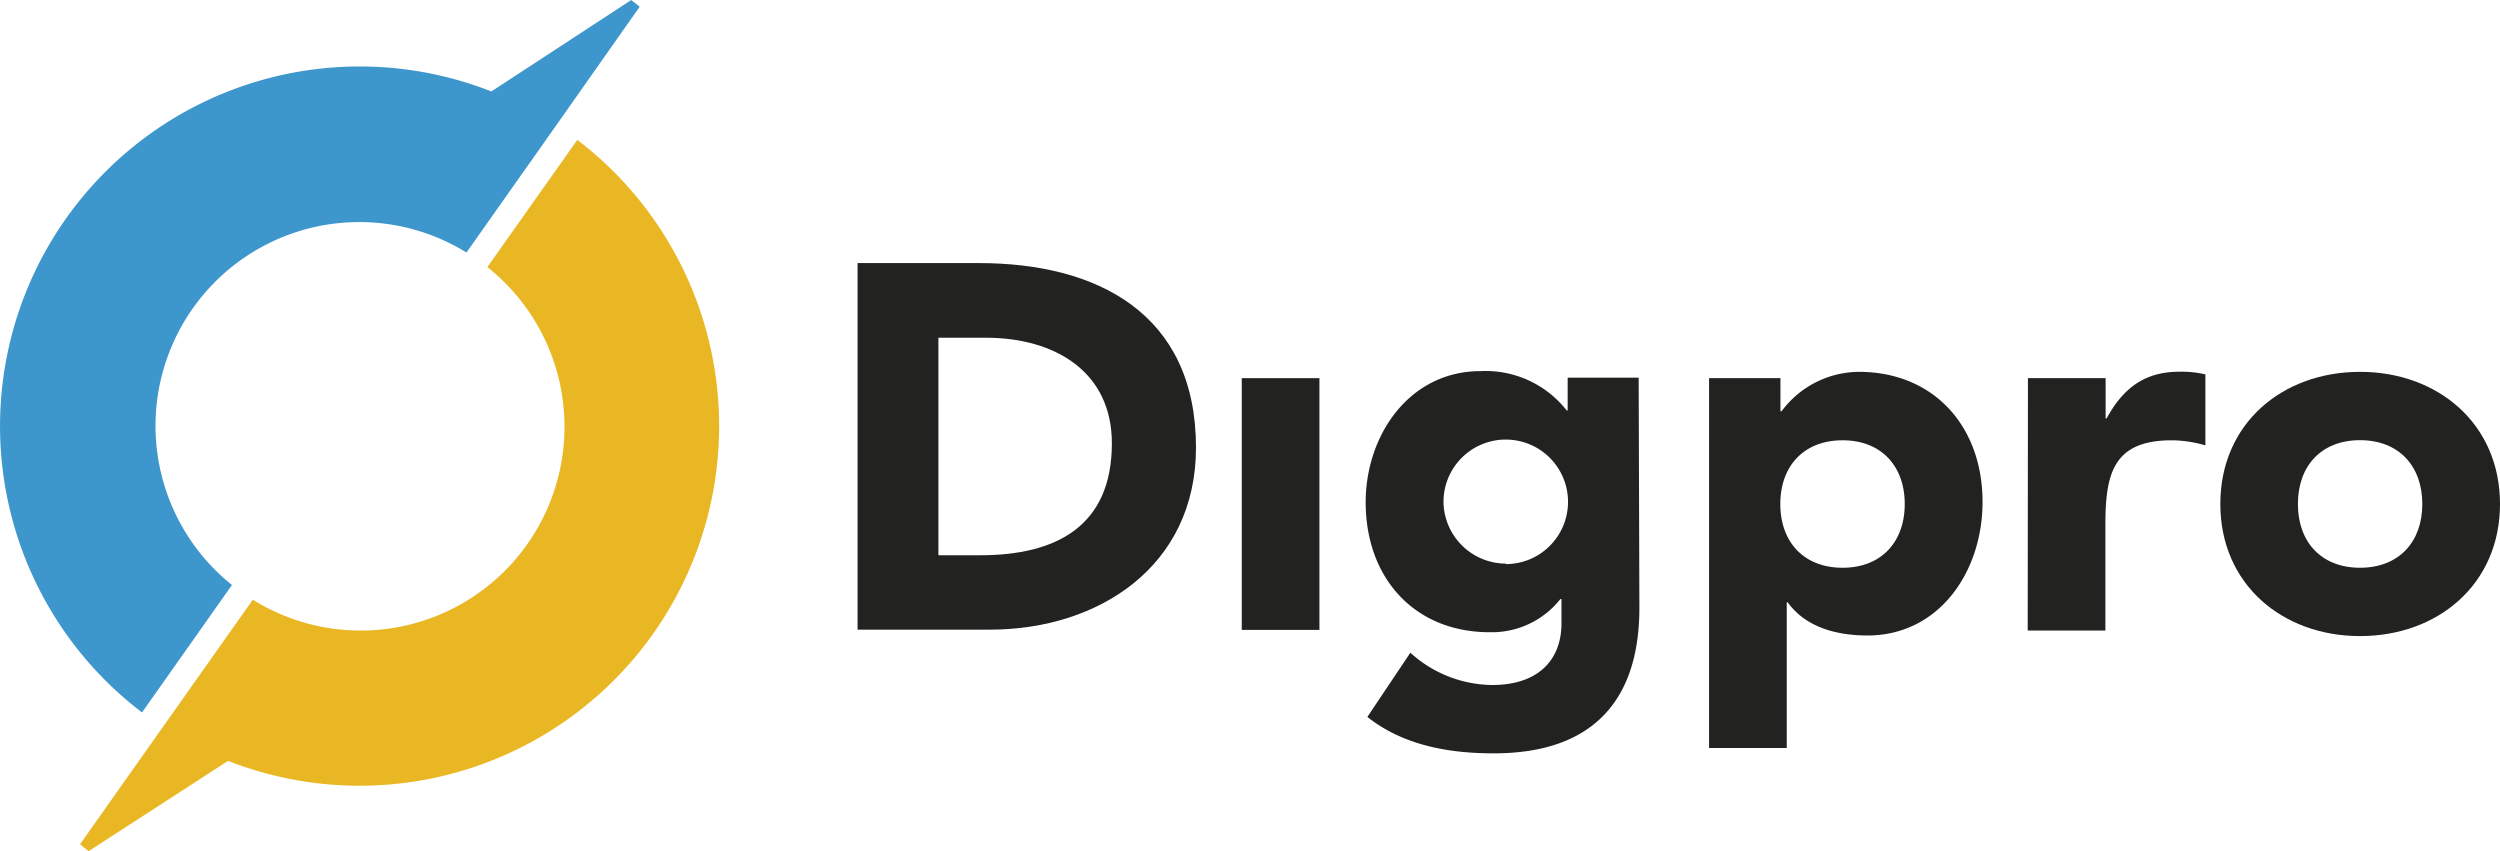 <svg xmlns="http://www.w3.org/2000/svg" id="Lager_1" data-name="Lager 1" width="72.66mm" height="24.74mm" viewBox="0 0 205.96 70.12"><defs><style>      .cls-1 {        fill: #222221;      }      .cls-2 {        fill: #3d96cc;      }      .cls-3 {        fill: #eab724;      }    </style></defs><g><path class="cls-1" d="M77.31,45.74h3.45c6.19,0,10.84-2.34,10.84-9.22,0-5.93-4.73-8.7-10.37-8.7H77.31ZM70.65,21.67h10c9.73,0,17.88,4.14,17.88,15.2,0,9.77-8,15-17,15H70.65Z" transform="translate(0 0)"></path><rect class="cls-1" x="102.3" y="31.15" width="6.4" height="20.74"></rect><path class="cls-1" d="M124.06,46.47a5.13,5.13,0,1,0-5.14-5.12v0a5.16,5.16,0,0,0,5.14,5.08m11,3.63c0,7.81-4,12-12,12-3.67,0-7.43-.64-10.41-3l3.54-5.29a10.18,10.18,0,0,0,6.73,2.66c3.88,0,5.72-2.13,5.72-5.08v-2h-.09a7.2,7.2,0,0,1-5.84,2.73c-6.15,0-10.2-4.43-10.2-10.71,0-5.5,3.58-10.8,9.47-10.8a8.49,8.49,0,0,1,7.09,3.24h.08v-2.7H135Z" transform="translate(0 0)"></path><path class="cls-1" d="M151.8,46.77c3.2,0,5.12-2.14,5.12-5.25s-1.92-5.25-5.12-5.25-5.13,2.13-5.13,5.25,1.93,5.25,5.13,5.25m-11-15.62h5.88v2.73h.09a8,8,0,0,1,6.36-3.25c6.14,0,10.2,4.44,10.2,10.72,0,5.76-3.59,11-9.48,11-2.64,0-5.12-.72-6.57-2.73h-.08v12h-6.4Z" transform="translate(0 0)"></path><path class="cls-1" d="M167.07,31.15h6.4v3.32h.08c1.37-2.52,3.16-3.85,6-3.85a8.55,8.55,0,0,1,2.14.22v5.85a10,10,0,0,0-2.77-.42c-4.87,0-5.47,2.81-5.47,7v8.67h-6.4Z" transform="translate(0 0)"></path><path class="cls-1" d="M194.43,46.77c3.21,0,5.13-2.14,5.13-5.25s-1.92-5.26-5.13-5.26-5.12,2.14-5.12,5.26,1.92,5.25,5.12,5.25m0-16.14c6.4,0,11.53,4.27,11.53,10.89S200.83,52.4,194.43,52.4s-11.51-4.27-11.51-10.88S188,30.63,194.44,30.63" transform="translate(0 0)"></path><path class="cls-2" d="M52.7.55,52,0,40.48,7.53A29.63,29.63,0,0,0,11.7,58.69l7.41-10.5A16.79,16.79,0,0,1,38.43,20.8l7.41-10.5h0Z" transform="translate(0 0)"></path><path class="cls-3" d="M47.56,11.52,40.15,22A16.79,16.79,0,0,1,20.83,49.4L6.59,69.55l.71.57,11.49-7.44A29.63,29.63,0,0,0,47.56,11.52" transform="translate(0 0)"></path></g></svg>